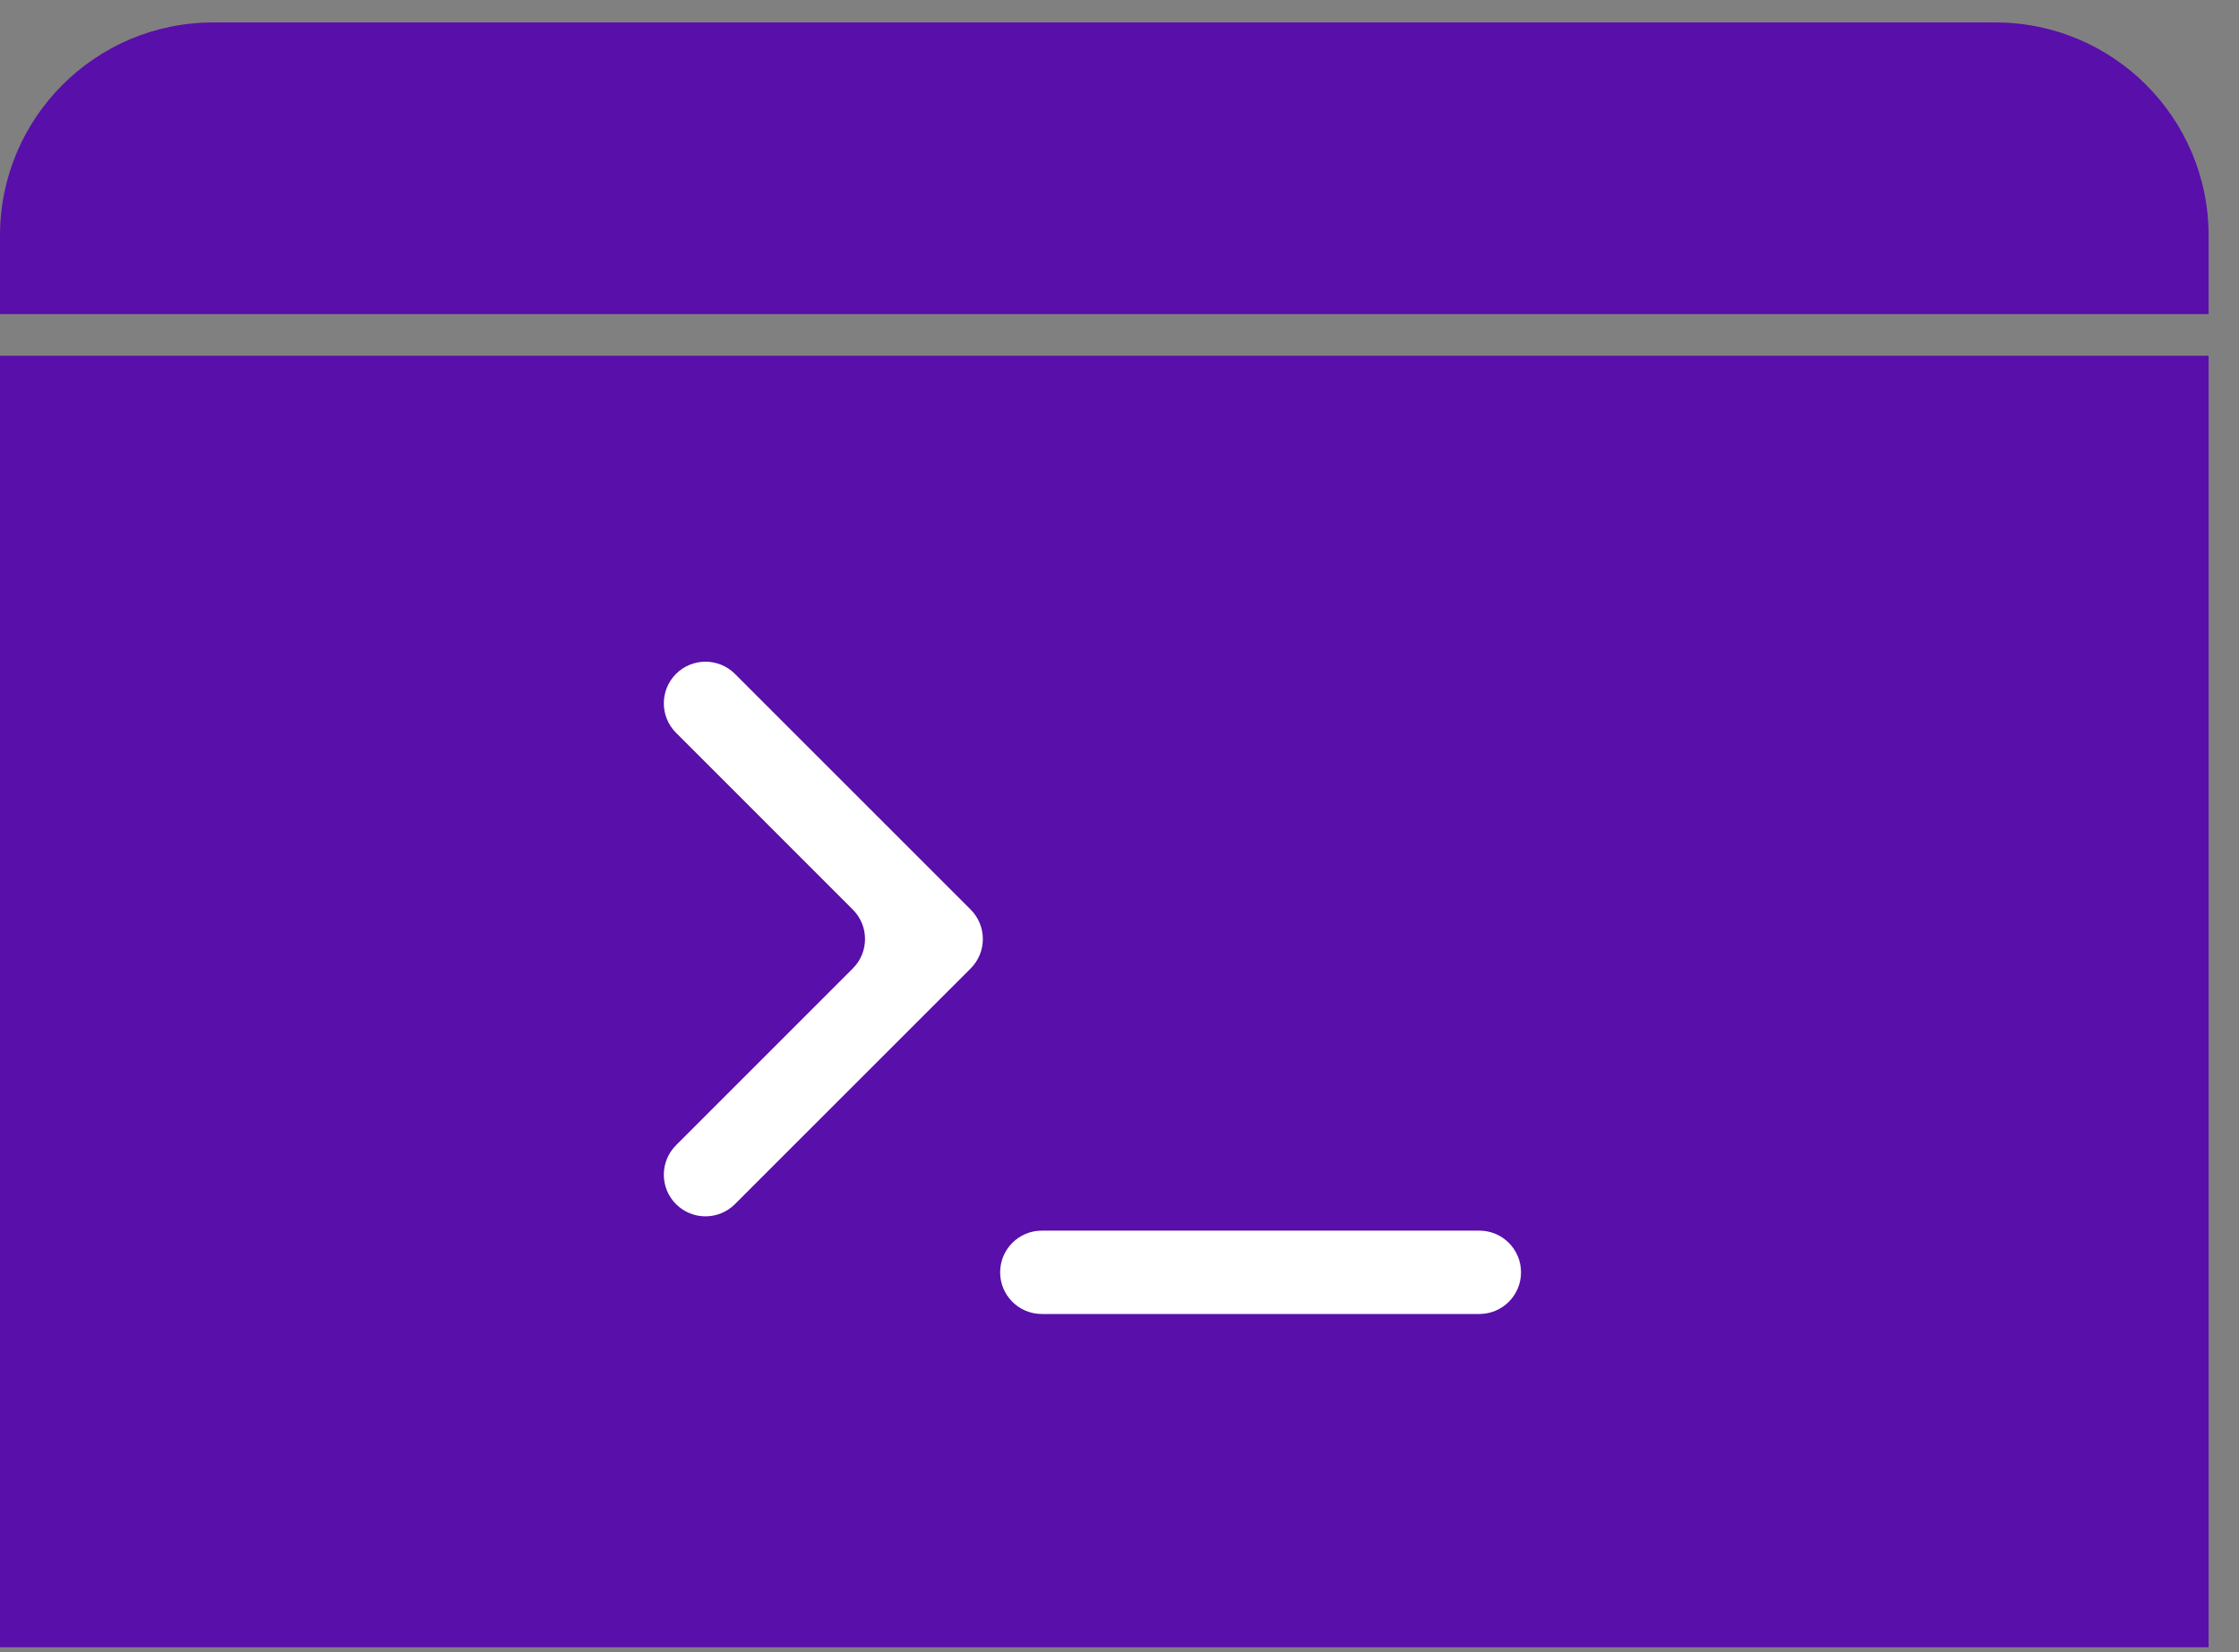 <svg width="42" height="31" viewBox="0 0 42 31" fill="none" xmlns="http://www.w3.org/2000/svg">
<rect x="0" y="0" width="42" height="31" fill="#808080" stroke="none"/>
<path d="M0 4.421C0 2.212 1.791 0.421 4 0.421H37.43C39.639 0.421 41.43 2.212 41.43 4.421V5.893H0V4.421Z" fill="#590FA9"/>
<path d="M0 6.675H41.43V30.907H0V6.675Z" fill="#590FA9"/>
<path d="M18.208 17.066C18.513 17.371 18.513 17.866 18.208 18.171L13.786 22.593C13.481 22.898 12.986 22.898 12.681 22.593C12.376 22.288 12.376 21.793 12.681 21.488L15.997 18.171C16.303 17.866 16.303 17.371 15.997 17.066L12.681 13.749C12.376 13.444 12.376 12.949 12.681 12.644C12.986 12.339 13.481 12.339 13.786 12.644L18.208 17.066ZM18.761 23.872C18.761 23.44 19.111 23.09 19.543 23.09H27.75C28.182 23.09 28.532 23.44 28.532 23.872C28.532 24.304 28.182 24.654 27.75 24.654H19.543C19.111 24.654 18.761 24.304 18.761 23.872Z" fill="white"/>
</svg>
